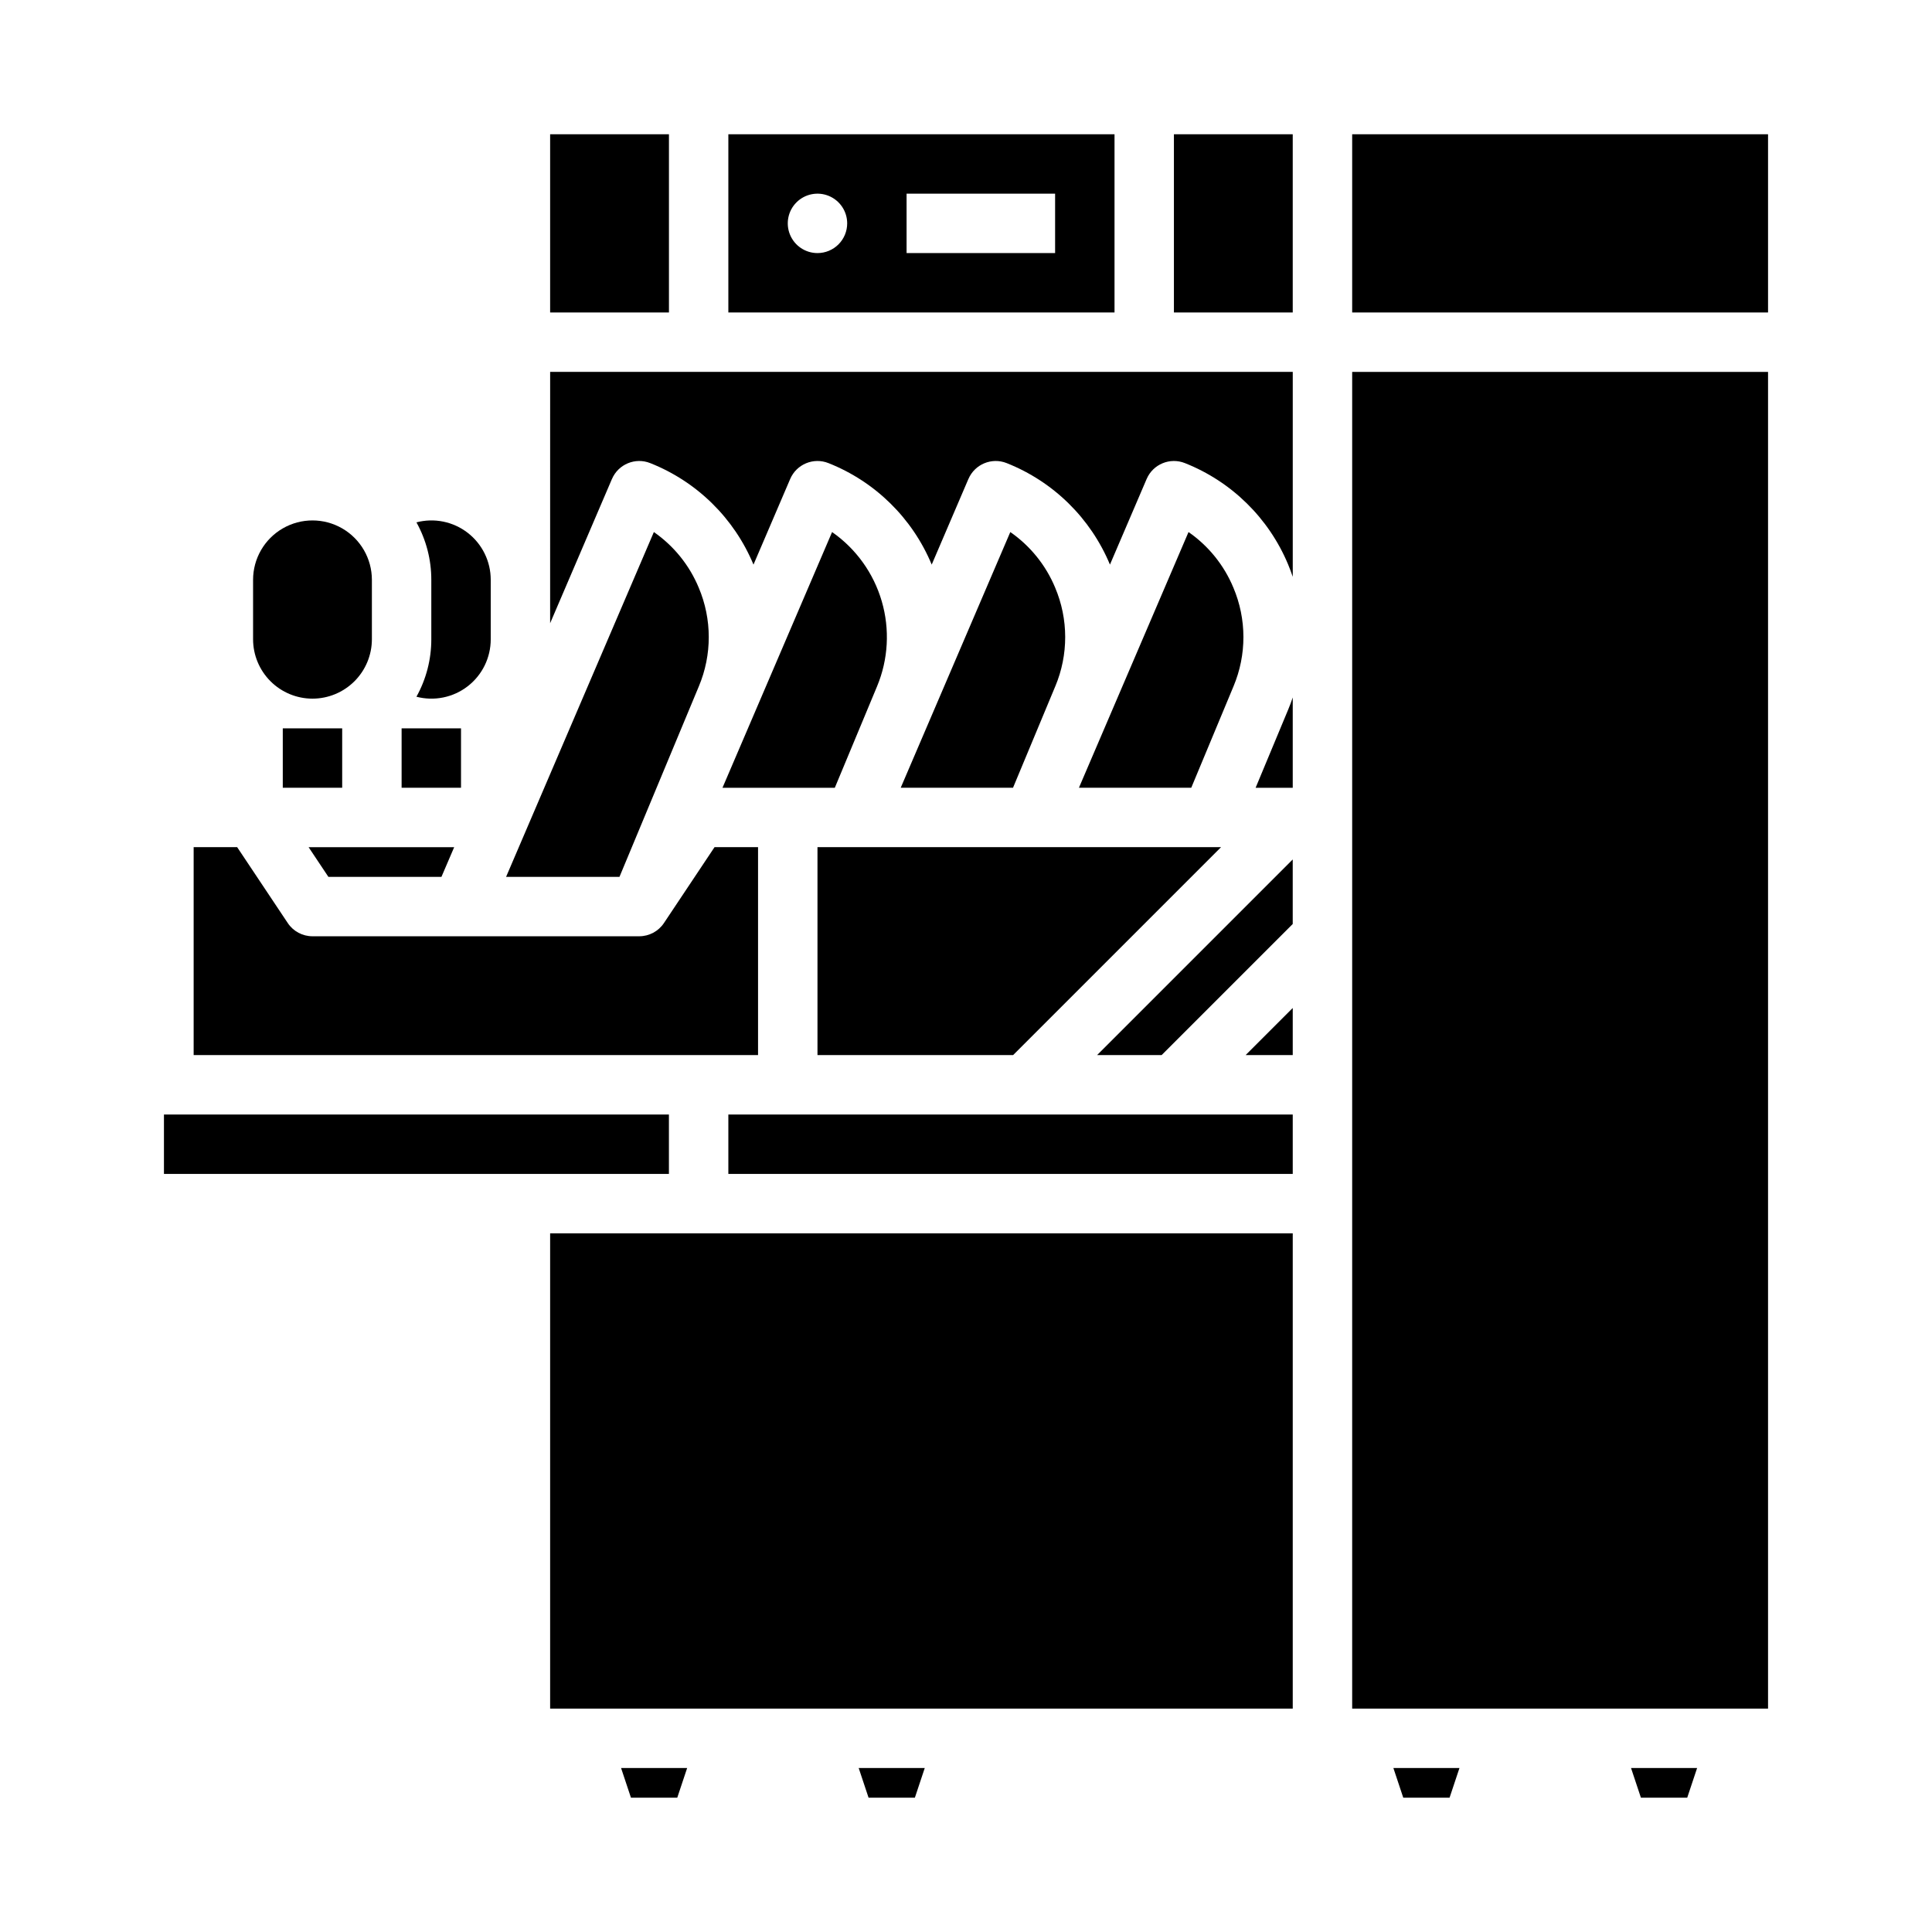 <?xml version="1.0" encoding="UTF-8"?>
<!-- Uploaded to: ICON Repo, www.svgrepo.com, Generator: ICON Repo Mixer Tools -->
<svg fill="#000000" width="800px" height="800px" version="1.1" viewBox="144 144 512 512" xmlns="http://www.w3.org/2000/svg">
 <g>
  <path d="m218.94 337.02h15.742v15.742h-15.742z"/>
  <path d="m250.43 337.02h15.742v15.742h-15.742z"/>
  <path d="m439.36 179.58h-102.34v47.23h102.34zm-78.723 31.488c-3.184 0-6.051-1.918-7.269-4.859-1.219-2.941-0.547-6.328 1.703-8.578 2.254-2.254 5.641-2.926 8.582-1.707s4.859 4.09 4.859 7.273c0 2.086-0.832 4.09-2.309 5.566s-3.477 2.305-5.566 2.305zm62.977 0h-39.359v-15.746h39.359z"/>
  <path d="m360.64 423.61h51.848l55.102-55.102h-106.95z"/>
  <path d="m329.16 299.71c-2.473-5.938-6.598-11.043-11.879-14.711l-39.164 91.383h30.047l21.035-50.488c3.519-8.375 3.508-17.82-0.039-26.184z"/>
  <path d="m470.85 299.71c-2.473-5.938-6.594-11.043-11.879-14.711l-29.043 67.766h29.766l11.195-26.871c3.519-8.375 3.508-17.82-0.039-26.184z"/>
  <path d="m364.51 285-29.043 67.766h29.766l11.195-26.871c2.977-7.152 3.418-15.109 1.25-22.547-2.168-7.441-6.812-13.914-13.168-18.348z"/>
  <path d="m311.21 620.41h12.27l2.625-7.871h-17.516z"/>
  <path d="m423.62 299.71c-2.473-5.938-6.598-11.043-11.879-14.711l-29.043 67.766h29.762l11.195-26.871h0.004c3.519-8.375 3.504-17.82-0.039-26.184z"/>
  <path d="m254.36 328.64c4.715 1.23 9.738 0.207 13.59-2.777 3.856-2.981 6.109-7.582 6.098-12.457v-15.742c0.012-4.875-2.242-9.477-6.098-12.461-3.852-2.981-8.875-4.008-13.59-2.773 2.59 4.66 3.949 9.902 3.941 15.234v15.742c0.008 5.332-1.352 10.574-3.941 15.234z"/>
  <path d="m289.79 179.58h31.488v47.23h-31.488z"/>
  <path d="m344.89 423.61v-55.102h-11.531l-13.406 20.109c-1.461 2.191-3.918 3.504-6.551 3.504h-86.594c-2.629 0-5.09-1.312-6.547-3.504l-13.41-20.109h-11.531v55.105z"/>
  <path d="m231.03 376.38h29.957l3.375-7.871h-38.582z"/>
  <path d="m226.81 329.15c4.176-0.004 8.176-1.664 11.129-4.613 2.953-2.953 4.613-6.953 4.617-11.129v-15.742c0-5.625-3-10.824-7.871-13.637s-10.875-2.812-15.746 0-7.871 8.012-7.871 13.637v15.742c0.004 4.176 1.664 8.176 4.617 11.129 2.949 2.949 6.953 4.609 11.125 4.613z"/>
  <path d="m187.45 439.36h133.82v15.742h-133.82z"/>
  <path d="m374.18 620.41h12.27l2.621-7.871h-17.512z"/>
  <path d="m289.79 297.66v11.504l16.379-38.223h0.004c1.684-3.926 6.191-5.797 10.156-4.207 12.367 4.902 22.227 14.594 27.344 26.875l0.008 0.02 9.723-22.688c1.684-3.926 6.191-5.797 10.16-4.207 12.367 4.902 22.227 14.594 27.34 26.871l0.008 0.02 9.723-22.688 0.004 0.004c1.68-3.926 6.191-5.797 10.156-4.207 12.367 4.902 22.227 14.594 27.344 26.871l0.008 0.02 9.723-22.688v0.004c1.684-3.926 6.191-5.797 10.16-4.207 12.367 4.902 22.227 14.594 27.34 26.871 0.453 1.074 0.848 2.164 1.223 3.254v-54.305h-196.8z"/>
  <path d="m578.86 620.41h12.27l2.625-7.871h-17.516z"/>
  <path d="m455.1 179.58h31.488v47.23h-31.488z"/>
  <path d="m502.34 179.58h110.21v47.23h-110.21z"/>
  <path d="m502.34 596.8h110.21v-354.24h-110.21z"/>
  <path d="m515.88 620.41h12.27l2.625-7.871h-17.516z"/>
  <path d="m289.79 470.85v125.95h196.8v-125.95z"/>
  <path d="m337.02 439.36h149.57v15.742h-149.57z"/>
  <path d="m486.59 423.61v-12.484l-12.484 12.484z"/>
  <path d="m476.75 352.77h9.84v-23.934c-0.355 1.047-0.738 2.086-1.168 3.117z"/>
  <path d="m451.84 423.61 34.746-34.746v-17.098l-51.844 51.844z"/>
 </g>
</svg>